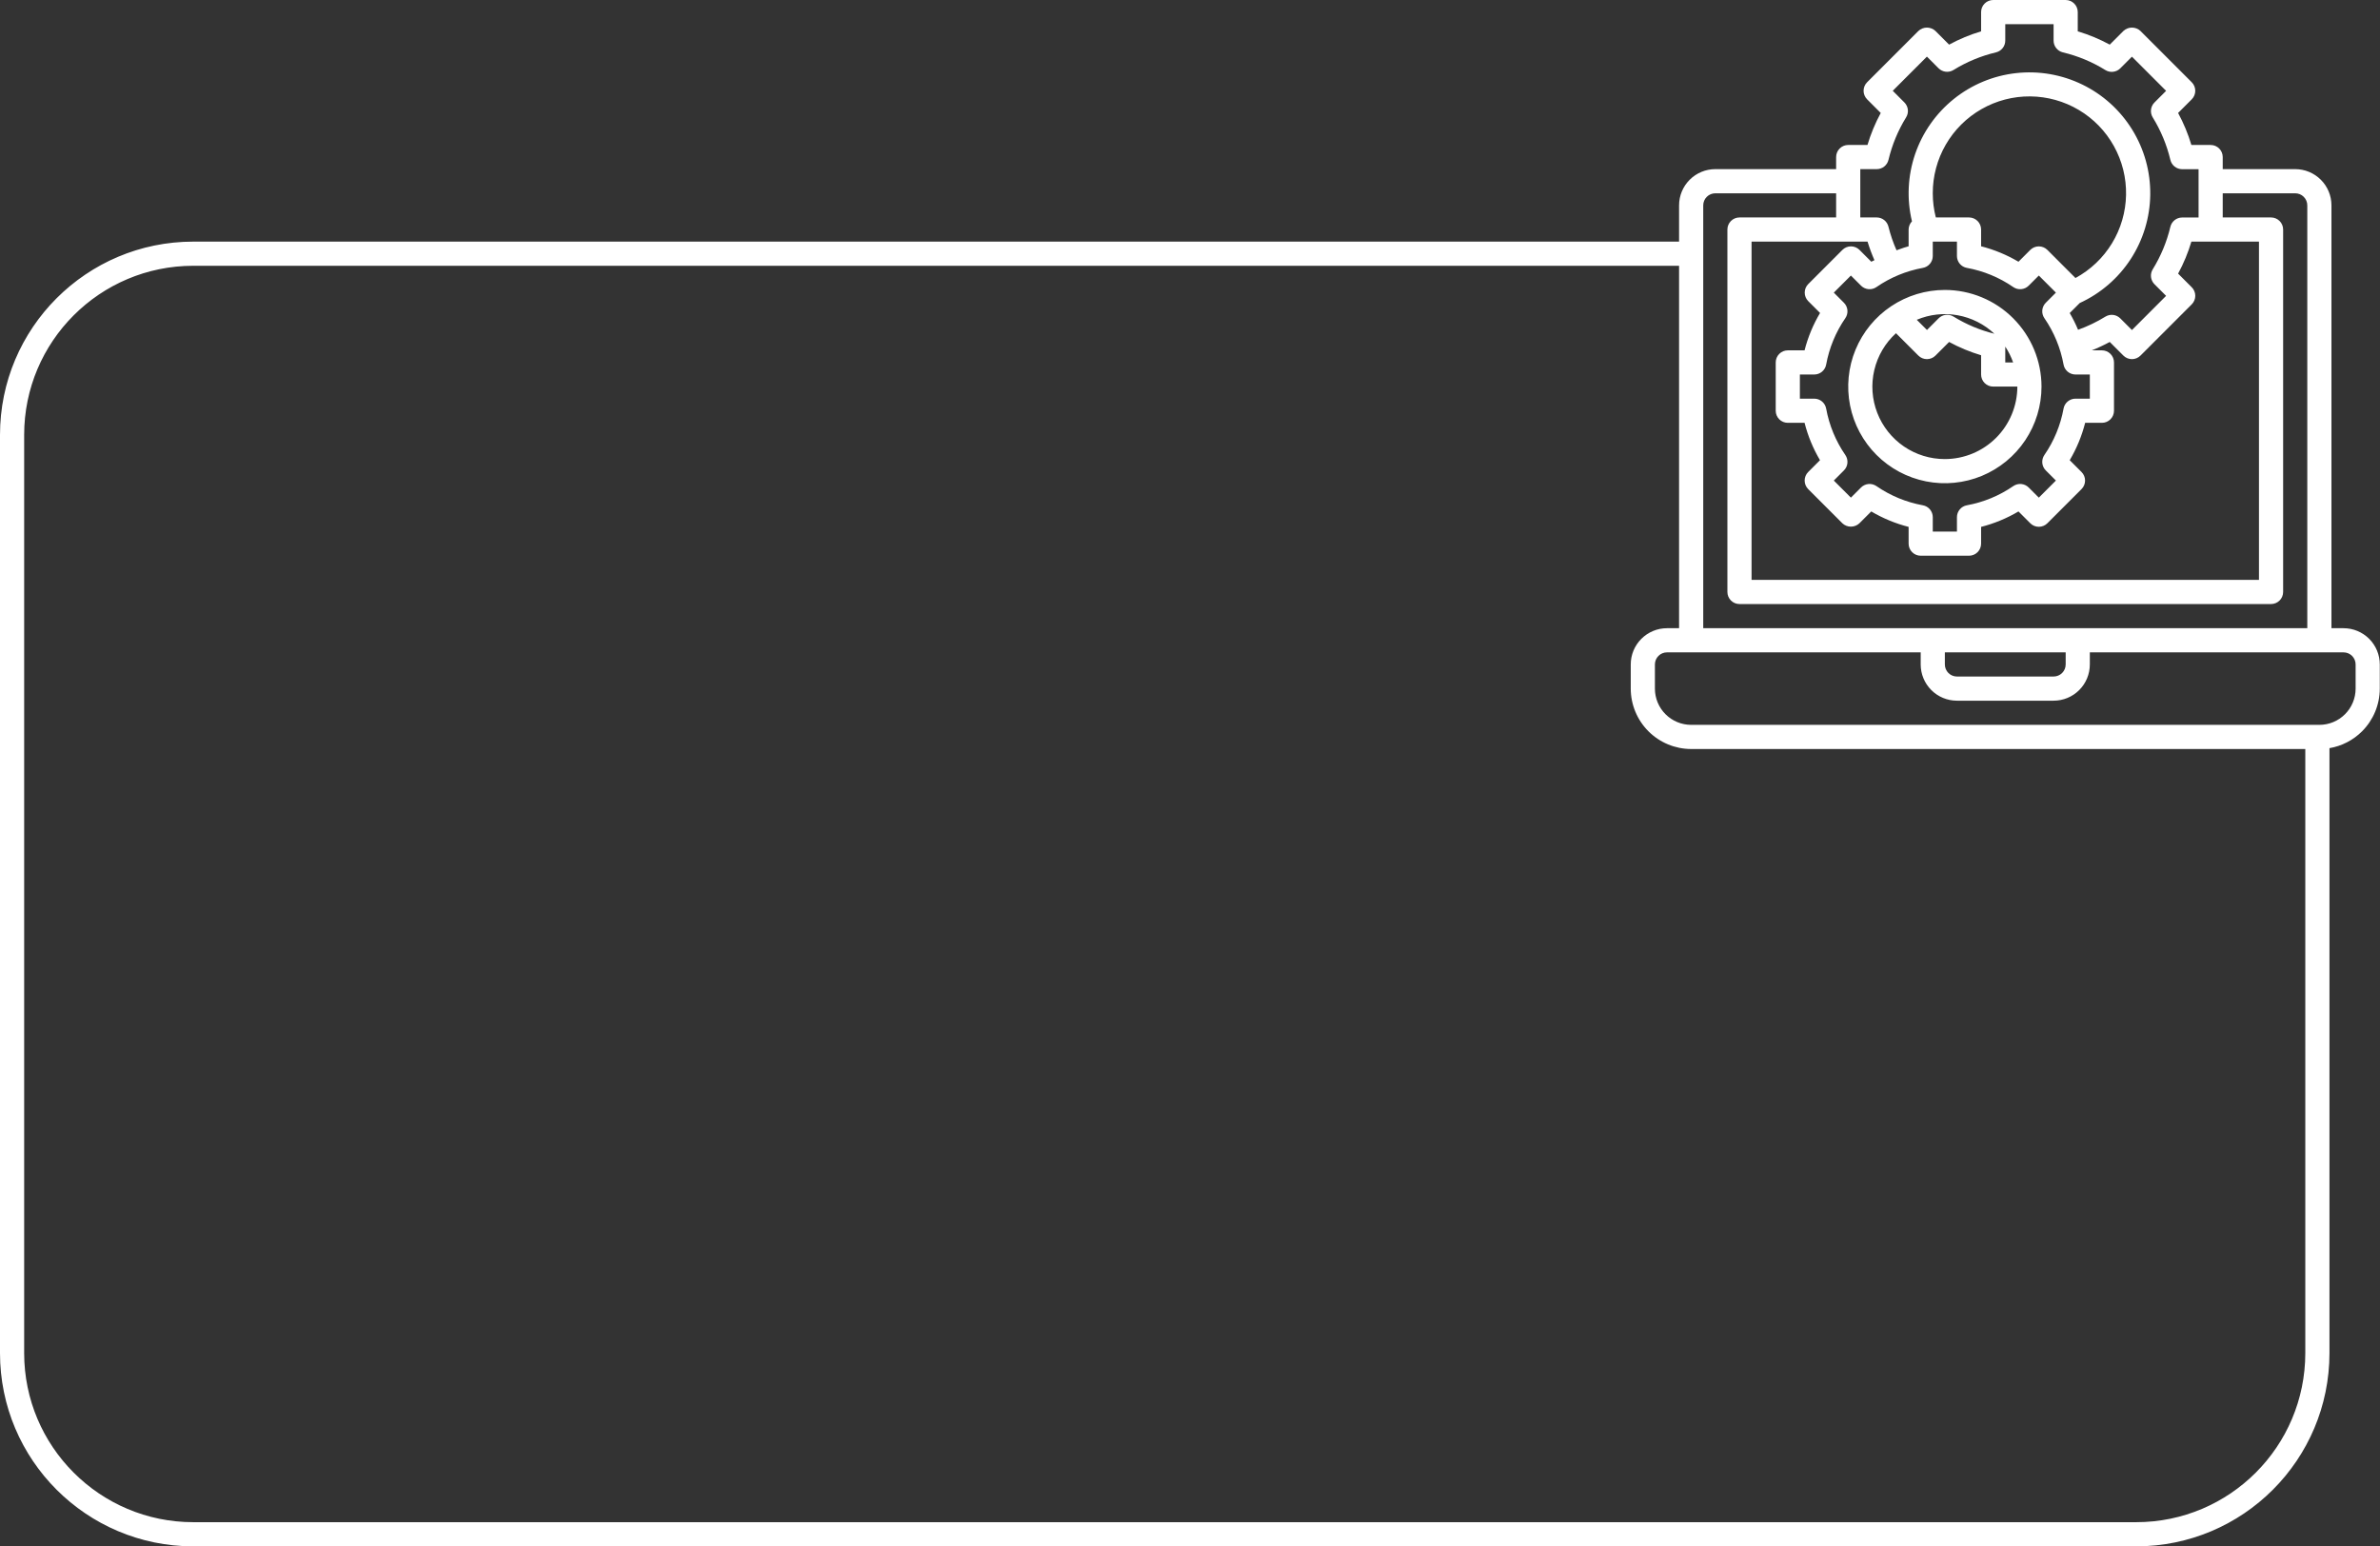 <?xml version="1.0" encoding="UTF-8"?> <svg xmlns="http://www.w3.org/2000/svg" width="197" height="128" viewBox="0 0 197 128" fill="none"><rect x="0" y="0" width="197" height="128" fill="#333333" stroke="none"/> <path fill-rule="evenodd" clip-rule="evenodd" d="M193.982 52H192.982V17C192.982 16.204 192.666 15.441 192.103 14.879C191.541 14.316 190.778 14 189.982 14H183.982V13C183.982 12.735 183.877 12.48 183.689 12.293C183.502 12.105 183.247 12 182.982 12H181.388C181.114 11.081 180.745 10.194 180.288 9.351L181.416 8.222C181.604 8.034 181.709 7.78 181.709 7.515C181.709 7.25 181.604 6.996 181.416 6.808L177.174 2.565C176.983 2.384 176.73 2.284 176.467 2.284C176.204 2.284 175.951 2.384 175.76 2.565L174.631 3.694C173.788 3.237 172.901 2.868 171.982 2.594V1C171.982 0.735 171.877 0.48 171.689 0.293C171.502 0.105 171.247 0 170.982 0H164.982C164.717 0 164.462 0.105 164.275 0.293C164.087 0.48 163.982 0.735 163.982 1V2.594C163.063 2.868 162.176 3.237 161.333 3.694L160.204 2.565C160.013 2.384 159.76 2.284 159.497 2.284C159.234 2.284 158.981 2.384 158.79 2.565L154.547 6.808C154.36 6.996 154.254 7.25 154.254 7.515C154.254 7.78 154.36 8.034 154.547 8.222L155.675 9.351C155.218 10.194 154.85 11.081 154.576 12H152.982C152.717 12 152.462 12.105 152.275 12.293C152.087 12.48 151.982 12.735 151.982 13V14H141.982C141.186 14 140.423 14.316 139.861 14.879C139.298 15.441 138.982 16.204 138.982 17V20H16C7.163 20 0 27.163 0 36V112C0 120.837 7.163 128 16 128H176.817C185.654 128 192.817 120.837 192.817 112V61.929C193.833 61.756 194.778 61.272 195.516 60.534C196.453 59.596 196.98 58.326 196.982 57V55C196.982 54.204 196.666 53.441 196.103 52.879C195.541 52.316 194.778 52 193.982 52ZM16 22H138.982V52H137.982C137.186 52 136.423 52.316 135.861 52.879C135.298 53.441 134.982 54.204 134.982 55V57C134.984 58.326 135.511 59.596 136.448 60.534C137.386 61.471 138.656 61.998 139.982 62H190.817V112C190.817 119.732 184.549 126 176.817 126H16C8.268 126 2 119.732 2 112V36C2 28.268 8.268 22 16 22ZM153.982 14H155.343C155.568 14 155.787 13.924 155.963 13.784C156.14 13.644 156.264 13.449 156.316 13.23C156.612 11.987 157.105 10.799 157.776 9.712C157.894 9.52 157.945 9.294 157.919 9.07C157.892 8.847 157.791 8.638 157.632 8.479L156.669 7.515L159.497 4.686L160.461 5.651C160.62 5.81 160.829 5.911 161.053 5.937C161.276 5.964 161.502 5.913 161.694 5.795C162.781 5.123 163.969 4.63 165.212 4.335C165.431 4.283 165.626 4.159 165.766 3.982C165.906 3.806 165.982 3.587 165.982 3.362V2H169.982V3.362C169.982 3.587 170.058 3.806 170.198 3.982C170.338 4.159 170.533 4.283 170.752 4.335C171.996 4.631 173.184 5.126 174.27 5.8C174.462 5.918 174.688 5.969 174.912 5.942C175.135 5.916 175.344 5.815 175.503 5.656L176.467 4.691L179.295 7.52L178.332 8.484C178.173 8.643 178.072 8.852 178.046 9.075C178.019 9.299 178.07 9.525 178.188 9.717C178.859 10.804 179.352 11.992 179.648 13.235C179.7 13.454 179.824 13.649 180.001 13.789C180.177 13.929 180.396 14.005 180.621 14.005H181.982V18.005H180.621C180.396 18.005 180.177 18.081 180.001 18.221C179.824 18.361 179.7 18.556 179.648 18.775C179.352 20.018 178.859 21.206 178.188 22.293C178.07 22.485 178.019 22.711 178.046 22.934C178.072 23.158 178.173 23.367 178.332 23.526L179.295 24.49L176.467 27.319L175.503 26.354C175.344 26.195 175.135 26.094 174.912 26.067C174.688 26.041 174.462 26.092 174.27 26.21C173.556 26.65 172.798 27.015 172.008 27.297C171.809 26.821 171.578 26.358 171.317 25.912L172.146 25.083C173.869 24.294 175.333 23.032 176.366 21.443C177.4 19.854 177.96 18.004 177.983 16.109C178.005 14.214 177.489 12.352 176.493 10.739C175.498 9.126 174.065 7.829 172.361 7C170.657 6.17 168.752 5.842 166.869 6.053C164.985 6.264 163.201 7.006 161.723 8.193C160.245 9.38 159.135 10.962 158.521 12.755C157.908 14.548 157.817 16.479 158.259 18.322C158.084 18.504 157.985 18.747 157.982 19V20.387C157.722 20.453 157.472 20.543 157.221 20.633C157.141 20.662 157.062 20.69 156.982 20.718C156.703 20.089 156.48 19.437 156.314 18.769C156.262 18.55 156.138 18.356 155.962 18.216C155.786 18.077 155.568 18 155.343 18H153.982V14ZM169.336 38.939L170.174 39.778L168.76 41.192L167.921 40.353C167.756 40.188 167.538 40.086 167.305 40.064C167.072 40.043 166.84 40.104 166.647 40.236C165.492 41.033 164.181 41.575 162.801 41.826C162.571 41.868 162.363 41.99 162.213 42.17C162.064 42.349 161.982 42.576 161.982 42.81V44H159.982V42.81C159.982 42.576 159.9 42.349 159.751 42.17C159.601 41.99 159.393 41.868 159.163 41.826C157.783 41.575 156.472 41.033 155.317 40.236C155.124 40.104 154.892 40.043 154.659 40.064C154.426 40.086 154.208 40.188 154.043 40.353L153.204 41.192L151.79 39.778L152.628 38.939C152.793 38.774 152.896 38.556 152.917 38.323C152.938 38.09 152.878 37.858 152.745 37.665C151.949 36.51 151.407 35.199 151.156 33.819C151.114 33.589 150.992 33.381 150.812 33.231C150.633 33.082 150.406 33 150.172 33H148.982V31H150.172C150.406 31 150.633 30.918 150.812 30.769C150.992 30.619 151.114 30.411 151.156 30.181C151.407 28.801 151.949 27.49 152.745 26.335C152.878 26.142 152.938 25.91 152.917 25.677C152.896 25.444 152.793 25.226 152.628 25.061L151.79 24.222L153.204 22.808L154.044 23.647C154.209 23.812 154.427 23.914 154.66 23.935C154.893 23.957 155.126 23.896 155.318 23.763C156.472 22.966 157.783 22.424 159.163 22.174C159.393 22.132 159.601 22.01 159.751 21.83C159.9 21.651 159.982 21.424 159.982 21.19V20H161.982V21.19C161.982 21.424 162.064 21.651 162.213 21.83C162.363 22.01 162.571 22.132 162.801 22.174C164.181 22.424 165.492 22.966 166.646 23.763C166.839 23.896 167.071 23.957 167.304 23.935C167.537 23.914 167.755 23.812 167.92 23.647L168.76 22.808L170.174 24.222L169.336 25.061C169.171 25.226 169.069 25.444 169.047 25.677C169.026 25.91 169.087 26.142 169.219 26.335C170.015 27.49 170.557 28.801 170.808 30.181C170.85 30.411 170.972 30.619 171.152 30.769C171.332 30.918 171.558 31 171.792 31H172.982V33H171.792C171.558 33 171.332 33.082 171.152 33.231C170.972 33.381 170.85 33.589 170.808 33.819C170.557 35.199 170.015 36.51 169.219 37.665C169.087 37.858 169.026 38.09 169.047 38.323C169.069 38.556 169.171 38.774 169.336 38.939ZM159.982 16C159.978 14.586 160.35 13.196 161.058 11.972C161.767 10.747 162.787 9.733 164.015 9.032C165.244 8.33 166.636 7.967 168.05 7.979C169.464 7.991 170.85 8.378 172.066 9.1C173.283 9.822 174.286 10.854 174.973 12.09C175.661 13.326 176.008 14.722 175.98 16.136C175.953 17.55 175.551 18.932 174.815 20.14C174.079 21.348 173.037 22.339 171.793 23.013L169.467 20.687C169.28 20.5 169.025 20.394 168.76 20.394C168.495 20.394 168.241 20.5 168.053 20.687L167.075 21.666C166.11 21.095 165.069 20.664 163.982 20.387V19C163.982 18.735 163.877 18.48 163.689 18.293C163.502 18.105 163.247 18 162.982 18H160.235C160.067 17.347 159.982 16.675 159.982 16ZM154.582 20C154.742 20.523 154.932 21.036 155.153 21.536C155.115 21.557 155.075 21.575 155.036 21.593C154.988 21.616 154.94 21.637 154.894 21.665L153.916 20.686C153.729 20.498 153.474 20.393 153.209 20.393C152.944 20.393 152.69 20.498 152.502 20.686L149.674 23.514C149.487 23.701 149.381 23.956 149.381 24.221C149.381 24.486 149.487 24.741 149.674 24.928L150.652 25.906C150.079 26.871 149.647 27.913 149.369 29H147.982C147.717 29 147.462 29.105 147.275 29.293C147.087 29.48 146.982 29.735 146.982 30V34C146.982 34.265 147.087 34.52 147.275 34.707C147.462 34.895 147.717 35 147.982 35H149.369C149.646 36.087 150.076 37.128 150.647 38.093L149.669 39.071C149.482 39.258 149.376 39.513 149.376 39.778C149.376 40.043 149.482 40.297 149.669 40.485L152.497 43.313C152.688 43.494 152.941 43.594 153.204 43.594C153.467 43.594 153.72 43.494 153.911 43.313L154.889 42.335C155.854 42.905 156.896 43.336 157.982 43.613V45C157.982 45.265 158.087 45.52 158.275 45.707C158.462 45.895 158.717 46 158.982 46H162.982C163.247 46 163.502 45.895 163.689 45.707C163.877 45.52 163.982 45.265 163.982 45V43.613C165.068 43.336 166.11 42.905 167.075 42.335L168.053 43.313C168.241 43.501 168.495 43.606 168.76 43.606C169.025 43.606 169.28 43.501 169.467 43.313L172.295 40.485C172.483 40.297 172.588 40.043 172.588 39.778C172.588 39.513 172.483 39.258 172.295 39.071L171.317 38.093C171.888 37.128 172.318 36.087 172.595 35H173.982C174.247 35 174.502 34.895 174.689 34.707C174.877 34.52 174.982 34.265 174.982 34V30C174.982 29.735 174.877 29.48 174.689 29.293C174.502 29.105 174.247 29 173.982 29H173.142C173.652 28.798 174.149 28.567 174.631 28.306L175.76 29.435C175.948 29.622 176.202 29.728 176.467 29.728C176.732 29.728 176.987 29.622 177.174 29.435L181.417 25.192C181.605 25.005 181.71 24.75 181.71 24.485C181.71 24.22 181.605 23.965 181.417 23.778L180.289 22.649C180.746 21.806 181.114 20.919 181.388 20H186.982V48H144.982V20H154.582ZM140.982 17C140.982 16.735 141.087 16.48 141.275 16.293C141.462 16.105 141.717 16 141.982 16H151.982V18H143.982C143.717 18 143.462 18.105 143.275 18.293C143.087 18.48 142.982 18.735 142.982 19V49C142.982 49.265 143.087 49.52 143.275 49.707C143.462 49.895 143.717 50 143.982 50H187.982C188.247 50 188.502 49.895 188.689 49.707C188.877 49.52 188.982 49.265 188.982 49V19C188.982 18.735 188.877 18.48 188.689 18.293C188.502 18.105 188.247 18 187.982 18H183.982V16H189.982C190.247 16 190.502 16.105 190.689 16.293C190.877 16.48 190.982 16.735 190.982 17V52H140.982V17ZM170.982 54V55C170.982 55.265 170.877 55.52 170.689 55.707C170.502 55.895 170.247 56 169.982 56H161.982C161.717 56 161.462 55.895 161.275 55.707C161.087 55.52 160.982 55.265 160.982 55V54H170.982ZM194.982 57C194.982 57.796 194.666 58.559 194.103 59.121C193.541 59.684 192.778 60 191.982 60H139.982C139.186 60 138.423 59.684 137.861 59.121C137.298 58.559 136.982 57.796 136.982 57V55C136.982 54.735 137.087 54.48 137.275 54.293C137.462 54.105 137.717 54 137.982 54H158.982V55C158.982 55.796 159.298 56.559 159.861 57.121C160.423 57.684 161.186 58 161.982 58H169.982C170.778 58 171.541 57.684 172.103 57.121C172.666 56.559 172.982 55.796 172.982 55V54H193.982C194.247 54 194.502 54.105 194.689 54.293C194.877 54.48 194.982 54.735 194.982 55V57ZM156.538 25.348C157.853 24.469 159.4 24 160.982 24C163.103 24.002 165.137 24.846 166.636 26.346C168.136 27.846 168.98 29.879 168.982 32C168.982 33.582 168.513 35.129 167.634 36.445C166.755 37.76 165.505 38.785 164.044 39.391C162.582 39.996 160.973 40.155 159.421 39.846C157.869 39.538 156.444 38.776 155.325 37.657C154.206 36.538 153.444 35.113 153.136 33.561C152.827 32.009 152.986 30.4 153.591 28.939C154.197 27.477 155.222 26.227 156.538 25.348ZM166.632 30C166.47 29.538 166.252 29.098 165.982 28.69V30H166.632ZM161.698 26.205C162.746 26.851 163.887 27.331 165.082 27.627C164.238 26.832 163.182 26.3 162.041 26.095C160.901 25.889 159.725 26.02 158.657 26.471L159.501 27.314L160.465 26.349C160.624 26.19 160.833 26.089 161.057 26.062C161.28 26.036 161.506 26.087 161.698 26.205ZM157.593 36.956C158.591 37.638 159.773 38.002 160.982 38C162.573 37.998 164.098 37.366 165.223 36.241C166.348 35.116 166.98 33.591 166.982 32H164.982C164.717 32 164.462 31.895 164.275 31.707C164.087 31.52 163.982 31.265 163.982 31V29.406C163.063 29.132 162.176 28.763 161.333 28.306L160.204 29.435C160.017 29.622 159.762 29.728 159.497 29.728C159.232 29.728 158.978 29.622 158.79 29.435L156.936 27.582C156.042 28.397 155.416 29.463 155.14 30.64C154.864 31.817 154.95 33.051 155.388 34.178C155.826 35.305 156.594 36.273 157.593 36.956Z" fill="white"></path> </svg> 